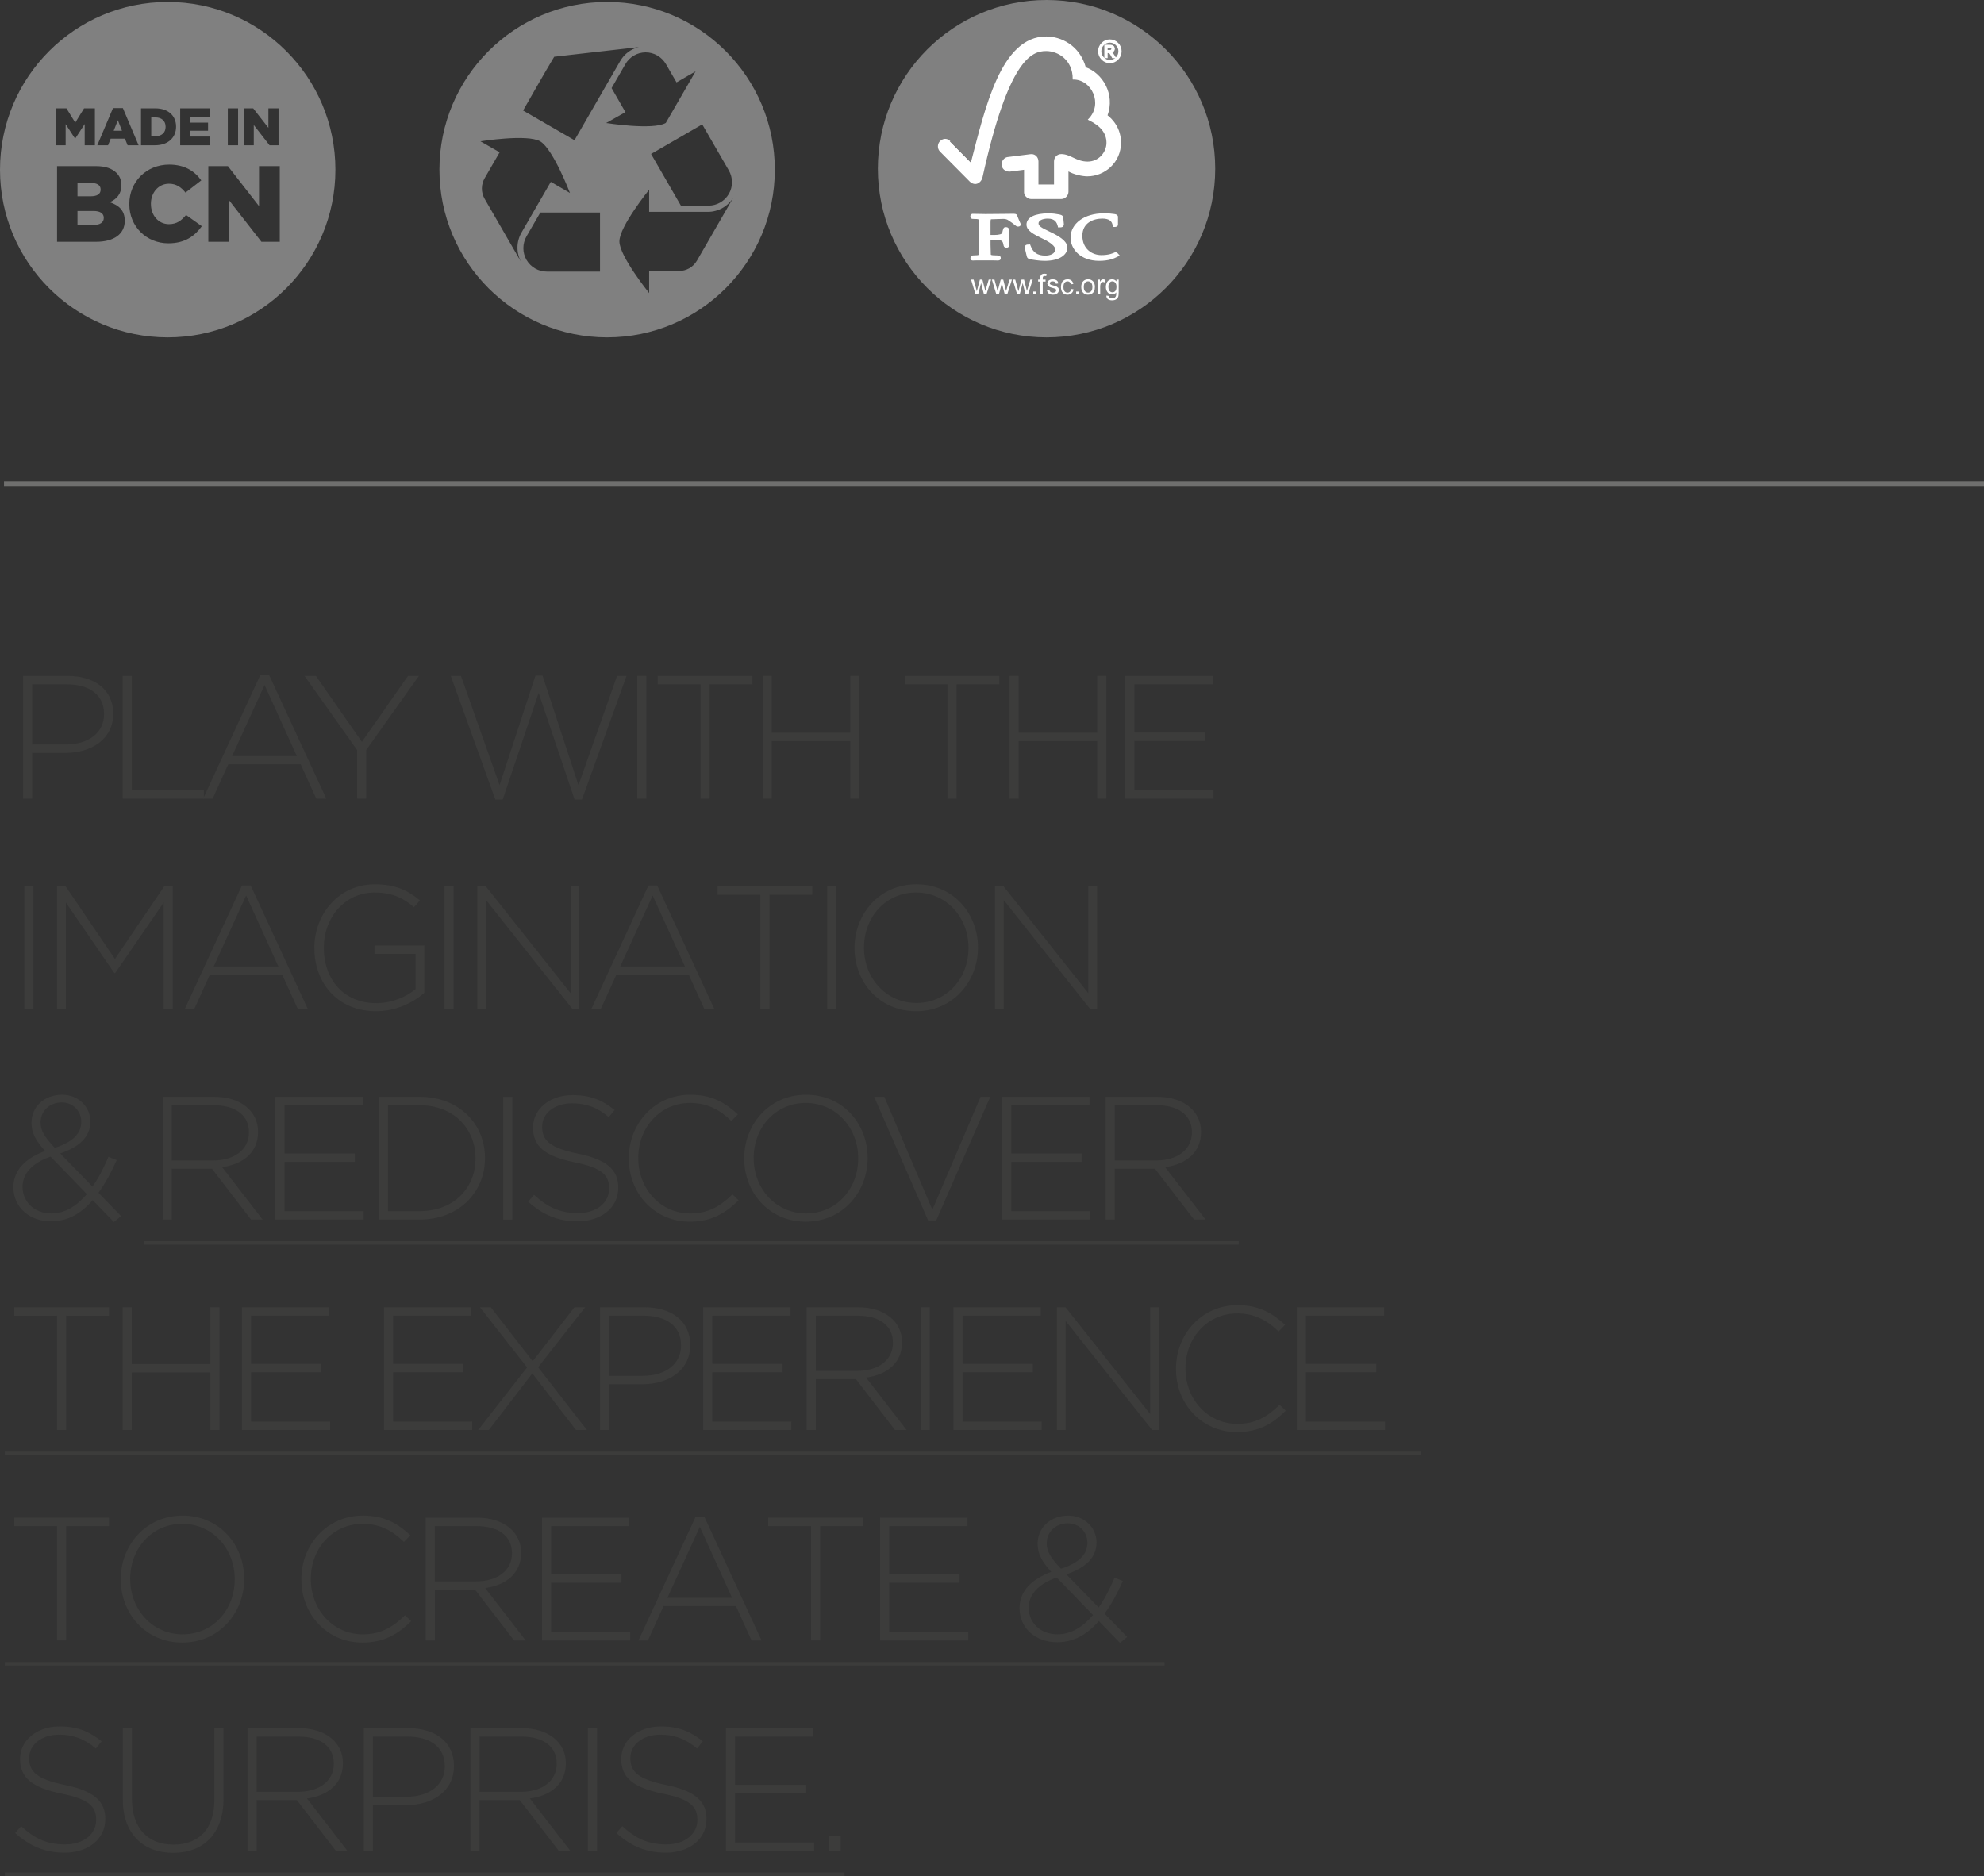 <?xml version="1.0" encoding="utf-8"?>
<!-- Generator: Adobe Illustrator 17.0.0, SVG Export Plug-In . SVG Version: 6.00 Build 0)  -->
<!DOCTYPE svg PUBLIC "-//W3C//DTD SVG 1.1//EN" "http://www.w3.org/Graphics/SVG/1.1/DTD/svg11.dtd">
<svg version="1.1" id="Capa_1" xmlns="http://www.w3.org/2000/svg" xmlns:xlink="http://www.w3.org/1999/xlink" x="0px" y="0px"
	 width="358.724px" height="339.207px" viewBox="0 0 358.724 339.207" enable-background="new 0 0 358.724 339.207"
	 xml:space="preserve">
<rect x="0" y="0" width="358.724" height="339.207" fill="#333333" stroke="none"/>
<path fill="#808080" d="M131.783,35.061c-0.767,1.316-2.179,2.133-3.696,2.119h-4.975l-5.392-9.342l9.249-5.347
	c2.133,3.674,4.798,8.304,4.798,8.304C132.534,32.102,132.55,33.745,131.783,35.061 M125.77,12.9l-5.391,9.333
	c-2.336,1.352-10.78,0.009-10.78,0.009l3.484-1.965l-2.504-4.348c1.241-2.169,2.481-4.296,2.481-4.302
	c0.744-1.331,2.156-2.156,3.67-2.156c1.531-0.006,2.926,0.82,3.693,2.141c0.542,0.936,1.899,3.287,1.899,3.287L125.77,12.9z
	 M116.772,8.369c-1.959,0-3.677,1.017-4.653,2.702c-1.273,2.192-8.246,14.283-8.246,14.283l-9.295-5.371c0,0,4.45-7.808,5.627-9.723
	L116.772,8.369z M97.662,25.549c2.331,1.353,5.392,9.343,5.392,9.343l-3.464-2.01l-5.285,9.146c-0.98,1.682-0.996,3.77-0.016,5.466
	l-6.661-11.542c-0.696-1.205-0.635-2.636,0.013-3.748l2.694-4.66l-3.461-1.994C86.873,25.549,95.327,24.205,97.662,25.549
	 M95.207,42.722c0,0,1.244-2.132,2.484-4.294h10.796v10.68h-9.581c-1.537,0.015-2.946-0.804-3.712-2.119
	C94.433,45.674,94.443,44.038,95.207,42.722 M111.993,43.643c0-2.697,5.378-9.343,5.378-9.343v4.004h10.561
	c1.943,0.023,3.754-1.022,4.74-2.718l-6.667,11.554c-0.693,1.192-1.956,1.865-3.249,1.857h-5.385v3.989
	C117.372,52.986,111.993,46.337,111.993,43.643 M140.095,30.677c0-16.746-13.576-30.322-30.322-30.322S79.451,13.931,79.451,30.677
	s13.576,30.322,30.322,30.322S140.095,47.424,140.095,30.677"/>
<path fill="#808080" d="M18.194,34.296v-0.039c0-0.743-0.587-1.171-1.717-1.171h-2.465v2.404h2.385
	C17.55,35.49,18.194,35.097,18.194,34.296 M16.905,38.146h-2.894v2.522h2.933c1.154,0,1.819-0.45,1.819-1.252v-0.037
	C18.762,38.636,18.176,38.146,16.905,38.146 M20.557,23.633h1.497l-0.743-1.898L20.557,23.633z M50.586,43.716h-3.319l-5.847-7.503
	v7.503H37.67V30.036h3.536l5.629,7.231v-7.231h3.751V43.716z M30.434,43.99c-3.908,0-7.054-2.988-7.054-7.074v-0.039
	c0-3.989,3.069-7.116,7.212-7.116c2.793,0,4.59,1.175,5.802,2.855l-2.853,2.209c-0.782-0.978-1.681-1.604-2.991-1.604
	c-1.914,0-3.263,1.624-3.263,3.616v0.04c0,2.052,1.349,3.655,3.263,3.655c1.425,0,2.268-0.665,3.09-1.662l2.852,2.033
	C35.203,42.682,33.461,43.99,30.434,43.99 M22.59,25.076h-2.578l-0.476,1.192h-1.947l2.843-6.725h1.786l2.843,6.725h-1.986
	L22.59,25.076z M22.555,39.946c0,2.344-1.917,3.77-5.18,3.77h-7.058V30.036h7.019c1.721,0,2.929,0.429,3.73,1.231
	c0.55,0.546,0.881,1.269,0.881,2.209v0.039c0,1.582-0.899,2.521-2.111,3.05c1.661,0.546,2.718,1.485,2.718,3.341V39.946z
	 M10.058,19.588h1.956l1.592,2.586l1.595-2.586h1.956v6.679h-1.843v-3.835l-1.709,2.615h-0.039l-1.696-2.596v3.816h-1.813V19.588z
	 M25.496,19.588h2.575c2.384,0,3.768,1.375,3.768,3.302v0.019c0,1.928-1.402,3.357-3.807,3.357h-2.536V19.588z M32.58,19.588h5.37
	v1.574h-3.539v1.012h3.206v1.459h-3.206v1.06h3.587v1.574H32.58V19.588z M41.188,19.588h1.861v6.68h-1.861V19.588z M44.055,19.588
	h1.726l2.748,3.531v-3.531h1.831v6.679h-1.623l-2.852-3.664v3.664h-1.831V19.588z M30.32,0.356C13.574,0.356,0,13.938,0,30.685
	C0,47.423,13.574,61,30.32,61c16.747,0,30.324-13.577,30.324-30.315C60.644,13.938,47.067,0.356,30.32,0.356 M29.943,22.938v-0.019
	c0-1.069-0.735-1.689-1.843-1.689h-0.752v3.398H28.1C29.207,24.627,29.943,24.016,29.943,22.938"/>
<line fill="none" stroke="#6F6F6E" stroke-miterlimit="10" x1="0.724" y1="87.5" x2="358.724" y2="87.5"/>
<g>
	<path fill="#3C3C3B" d="M11.809,136.137H5.816v8.276H4.168v-22.196h8.054c4.883,0,8.244,2.505,8.244,6.786v0.063
		C20.466,133.727,16.438,136.137,11.809,136.137z M18.816,129.097c0-3.52-2.727-5.359-6.722-5.359H5.816v10.876h6.088
		c4.122,0,6.912-2.156,6.912-5.454V129.097z"/>
	<path fill="#3C3C3B" d="M22.18,144.412v-22.196h1.648v20.674H36.86v1.522H22.18z"/>
	<path fill="#3C3C3B" d="M57.185,144.412l-2.822-6.215H41.268l-2.822,6.215h-1.712l10.336-22.354h1.586l10.337,22.354H57.185z
		 M47.832,123.866l-5.866,12.842h11.7L47.832,123.866z"/>
	<path fill="#3C3C3B" d="M66.224,135.597v8.815h-1.648v-8.783l-9.513-13.413h2.061l8.308,11.922l8.34-11.922h1.966L66.224,135.597z"
		/>
	<path fill="#3C3C3B" d="M105.225,144.571h-1.332l-6.5-19.278l-6.5,19.278h-1.331l-8.055-22.354h1.84l6.976,19.754l6.5-19.817h1.269
		l6.5,19.817l6.976-19.754h1.712L105.225,144.571z"/>
	<path fill="#3C3C3B" d="M115.215,144.412v-22.196h1.648v22.196H115.215z"/>
	<path fill="#3C3C3B" d="M128.31,123.739v20.674h-1.648v-20.674h-7.737v-1.522h17.122v1.522H128.31z"/>
	<path fill="#3C3C3B" d="M153.741,144.412v-10.4h-14.205v10.4h-1.648v-22.196h1.648v10.273h14.205v-10.273h1.648v22.196H153.741z"/>
	<path fill="#3C3C3B" d="M172.958,123.739v20.674h-1.648v-20.674h-7.737v-1.522h17.122v1.522H172.958z"/>
	<path fill="#3C3C3B" d="M198.389,144.412v-10.4h-14.205v10.4h-1.648v-22.196h1.648v10.273h14.205v-10.273h1.649v22.196H198.389z"/>
	<path fill="#3C3C3B" d="M203.464,144.412v-22.196h15.79v1.522h-14.142v8.72h12.715v1.522h-12.715v8.91h14.301v1.522H203.464z"/>
	<path fill="#3C3C3B" d="M4.39,182.464v-22.195h1.648v22.195H4.39z"/>
	<path fill="#3C3C3B" d="M29.598,182.464v-19.278l-8.783,12.778h-0.127l-8.783-12.778v19.278h-1.585v-22.195h1.554l8.909,13.127
		l8.91-13.127h1.554v22.195H29.598z"/>
	<path fill="#3C3C3B" d="M53.856,182.464l-2.822-6.215H37.939l-2.822,6.215h-1.712l10.336-22.354h1.586l10.337,22.354H53.856z
		 M44.503,161.918l-5.866,12.842h11.7L44.503,161.918z"/>
	<path fill="#3C3C3B" d="M67.999,182.845c-7.007,0-11.161-5.168-11.161-11.415v-0.063c0-5.993,4.344-11.478,10.971-11.478
		c3.615,0,5.898,1.078,8.117,2.917l-1.078,1.237c-1.743-1.522-3.772-2.664-7.134-2.664c-5.391,0-9.163,4.566-9.163,9.925v0.063
		c0,5.739,3.583,10.02,9.512,10.02c2.822,0,5.454-1.173,7.071-2.537v-6.373h-7.42v-1.522h9.005v8.561
		C74.722,181.291,71.614,182.845,67.999,182.845z"/>
	<path fill="#3C3C3B" d="M80.366,182.464v-22.195h1.648v22.195H80.366z"/>
	<path fill="#3C3C3B" d="M103.514,182.464l-15.632-19.722v19.722h-1.585v-22.195h1.554l15.314,19.31v-19.31h1.586v22.195H103.514z"
		/>
	<path fill="#3C3C3B" d="M127.359,182.464l-2.822-6.215h-13.095l-2.822,6.215h-1.712l10.336-22.354h1.586l10.337,22.354H127.359z
		 M118.006,161.918l-5.866,12.842h11.7L118.006,161.918z"/>
	<path fill="#3C3C3B" d="M139.124,161.791v20.673h-1.648v-20.673h-7.737v-1.522h17.122v1.522H139.124z"/>
	<path fill="#3C3C3B" d="M149.557,182.464v-22.195h1.648v22.195H149.557z"/>
	<path fill="#3C3C3B" d="M165.634,182.845c-6.723,0-11.13-5.358-11.13-11.415v-0.063c0-6.056,4.471-11.478,11.193-11.478
		c6.722,0,11.129,5.359,11.129,11.415c0.032,0.032,0.032,0.032,0,0.063C176.826,177.423,172.355,182.845,165.634,182.845z
		 M175.114,171.366c0-5.486-3.995-9.988-9.48-9.988s-9.417,4.439-9.417,9.925v0.063c0,5.485,3.995,9.988,9.48,9.988
		s9.417-4.439,9.417-9.924V171.366z"/>
	<path fill="#3C3C3B" d="M197.12,182.464l-15.632-19.722v19.722h-1.585v-22.195h1.554l15.314,19.31v-19.31h1.586v22.195H197.12z"/>
	<path fill="#3C3C3B" d="M20.593,220.96l-3.837-3.963c-2.093,2.441-4.534,3.837-7.515,3.837c-3.9,0-6.817-2.505-6.817-6.183
		c0-3.012,2.124-5.2,5.739-6.532c-1.681-1.871-2.474-3.234-2.474-5.105c0-2.885,2.314-5.073,5.549-5.073
		c2.886,0,5.105,2.156,5.105,4.851c0,2.822-2.062,4.598-5.454,5.771l5.834,5.993c1.078-1.522,2.029-3.361,2.886-5.39l1.49,0.602
		c-1.015,2.283-2.093,4.281-3.298,5.898l4.091,4.217L20.593,220.96z M9.145,209.133c-3.52,1.205-5.073,3.266-5.073,5.454
		c0,2.727,2.156,4.82,5.2,4.82c2.474,0,4.598-1.332,6.437-3.488L9.145,209.133z M11.175,199.336c-2.251,0-3.836,1.585-3.836,3.615
		c0,1.427,0.603,2.505,2.568,4.598c3.17-1.015,4.787-2.537,4.787-4.693C14.694,200.858,13.173,199.336,11.175,199.336z"/>
	<path fill="#3C3C3B" d="M45.39,220.516l-7.071-9.195h-7.261v9.195h-1.648v-22.195h9.322c4.787,0,7.927,2.6,7.927,6.31v0.063
		c0,3.71-2.759,5.834-6.5,6.342l7.324,9.481H45.39z M45.009,204.694c0-2.98-2.346-4.851-6.373-4.851h-7.578v9.988h7.483
		c3.71,0,6.468-1.871,6.468-5.073V204.694z"/>
	<path fill="#3C3C3B" d="M49.798,220.516v-22.195h15.79v1.522H51.446v8.719h12.715v1.522H51.446v8.91h14.301v1.522H49.798z"/>
	<path fill="#3C3C3B" d="M75.894,220.516h-7.388v-22.195h7.388c6.976,0,11.795,4.788,11.795,11.034v0.063
		C87.689,215.665,82.87,220.516,75.894,220.516z M85.977,209.419c0-5.264-3.9-9.576-10.083-9.576h-5.739v19.151h5.739
		c6.183,0,10.083-4.217,10.083-9.512V209.419z"/>
	<path fill="#3C3C3B" d="M90.989,220.516v-22.195h1.648v22.195H90.989z"/>
	<path fill="#3C3C3B" d="M104.433,220.834c-3.552,0-6.278-1.173-8.941-3.551l1.078-1.237c2.441,2.251,4.692,3.298,7.958,3.298
		c3.329,0,5.612-1.871,5.612-4.407v-0.063c0-2.346-1.236-3.71-6.278-4.724c-5.326-1.078-7.482-2.885-7.482-6.246v-0.063
		c0-3.298,3.012-5.834,7.134-5.834c3.234,0,5.358,0.888,7.61,2.695l-1.047,1.3c-2.093-1.807-4.186-2.505-6.627-2.505
		c-3.266,0-5.422,1.871-5.422,4.185v0.063c0,2.346,1.205,3.773,6.469,4.851c5.137,1.046,7.293,2.885,7.293,6.12v0.063
		C111.79,218.36,108.714,220.834,104.433,220.834z"/>
	<path fill="#3C3C3B" d="M124.726,220.897c-6.341,0-11.034-5.042-11.034-11.415v-0.063c0-6.278,4.693-11.478,11.098-11.478
		c3.964,0,6.342,1.458,8.625,3.551l-1.174,1.205c-1.934-1.871-4.153-3.266-7.482-3.266c-5.327,0-9.354,4.344-9.354,9.925v0.063
		c0,5.612,4.09,9.988,9.385,9.988c3.203,0,5.391-1.237,7.642-3.456l1.11,1.078C131.195,219.343,128.658,220.897,124.726,220.897z"/>
	<path fill="#3C3C3B" d="M145.687,220.897c-6.723,0-11.13-5.358-11.13-11.415v-0.063c0-6.056,4.471-11.478,11.193-11.478
		c6.722,0,11.129,5.359,11.129,11.415c0.032,0.032,0.032,0.032,0,0.063C156.88,215.475,152.409,220.897,145.687,220.897z
		 M155.168,209.419c0-5.486-3.995-9.988-9.48-9.988s-9.417,4.439-9.417,9.925v0.063c0,5.485,3.995,9.988,9.48,9.988
		s9.417-4.439,9.417-9.924V209.419z"/>
	<path fill="#3C3C3B" d="M169.279,220.675h-1.459l-9.766-22.354h1.839l8.688,20.42l8.72-20.42h1.744L169.279,220.675z"/>
	<path fill="#3C3C3B" d="M181.202,220.516v-22.195h15.79v1.522H182.85v8.719h12.715v1.522H182.85v8.91h14.301v1.522H181.202z"/>
	<path fill="#3C3C3B" d="M215.892,220.516l-7.071-9.195h-7.261v9.195h-1.648v-22.195h9.322c4.787,0,7.927,2.6,7.927,6.31v0.063
		c0,3.71-2.759,5.834-6.5,6.342l7.324,9.481H215.892z M215.512,204.694c0-2.98-2.346-4.851-6.373-4.851h-7.578v9.988h7.483
		c3.71,0,6.468-1.871,6.468-5.073V204.694z"/>
	<path fill="#3C3C3B" d="M26.111,225.051v-0.634h197.867v0.634H26.111z"/>
	<path fill="#3C3C3B" d="M11.968,237.895v20.674h-1.648v-20.674H2.582v-1.522h17.122v1.522H11.968z"/>
	<path fill="#3C3C3B" d="M38.032,258.568v-10.4H23.827v10.4h-1.648v-22.196h1.648v10.273h14.205v-10.273h1.648v22.196H38.032z"/>
	<path fill="#3C3C3B" d="M43.742,258.568v-22.196h15.79v1.522H45.391v8.72h12.715v1.522H45.391v8.91h14.301v1.522H43.742z"/>
	<path fill="#3C3C3B" d="M69.427,258.568v-22.196h15.79v1.522H71.075v8.72H83.79v1.522H71.075v8.91h14.301v1.522H69.427z"/>
	<path fill="#3C3C3B" d="M104.148,258.568l-7.895-10.242l-7.864,10.242h-1.934l8.847-11.32l-8.529-10.876h1.966l7.578,9.766
		l7.546-9.766h1.935L97.3,247.217l8.815,11.351H104.148z"/>
	<path fill="#3C3C3B" d="M116.136,250.293h-5.993v8.276h-1.648v-22.196h8.054c4.883,0,8.244,2.505,8.244,6.786v0.063
		C124.792,247.883,120.765,250.293,116.136,250.293z M123.142,243.253c0-3.52-2.727-5.359-6.722-5.359h-6.278v10.876h6.088
		c4.122,0,6.912-2.156,6.912-5.454V243.253z"/>
	<path fill="#3C3C3B" d="M127.14,258.568v-22.196h15.79v1.522h-14.142v8.72h12.715v1.522h-12.715v8.91h14.301v1.522H127.14z"/>
	<path fill="#3C3C3B" d="M161.829,258.568l-7.071-9.195h-7.261v9.195h-1.648v-22.196h9.322c4.787,0,7.927,2.6,7.927,6.31v0.063
		c0,3.71-2.759,5.834-6.5,6.342l7.324,9.481H161.829z M161.448,242.746c0-2.98-2.346-4.851-6.373-4.851h-7.578v9.988h7.483
		c3.71,0,6.468-1.871,6.468-5.073V242.746z"/>
	<path fill="#3C3C3B" d="M166.46,258.568v-22.196h1.648v22.196H166.46z"/>
	<path fill="#3C3C3B" d="M172.39,258.568v-22.196h15.79v1.522h-14.142v8.72h12.715v1.522h-12.715v8.91h14.301v1.522H172.39z"/>
	<path fill="#3C3C3B" d="M208.315,258.568l-15.632-19.722v19.722h-1.585v-22.196h1.554l15.314,19.31v-19.31h1.586v22.196H208.315z"
		/>
	<path fill="#3C3C3B" d="M223.664,258.949c-6.341,0-11.034-5.042-11.034-11.415v-0.063c0-6.278,4.693-11.478,11.098-11.478
		c3.964,0,6.342,1.458,8.625,3.551l-1.174,1.205c-1.934-1.871-4.153-3.266-7.482-3.266c-5.327,0-9.354,4.344-9.354,9.925v0.063
		c0,5.612,4.09,9.988,9.385,9.988c3.203,0,5.391-1.237,7.642-3.456l1.11,1.078C230.133,257.395,227.596,258.949,223.664,258.949z"/>
	<path fill="#3C3C3B" d="M234.477,258.568v-22.196h15.79v1.522h-14.142v8.72h12.715v1.522h-12.715v8.91h14.301v1.522H234.477z"/>
	<path fill="#3C3C3B" d="M0.87,263.103v-0.634h255.995v0.634H0.87z"/>
	<path fill="#3C3C3B" d="M11.968,275.947v20.673h-1.648v-20.673H2.582v-1.522h17.122v1.522H11.968z"/>
	<path fill="#3C3C3B" d="M32.96,297.001c-6.723,0-11.13-5.358-11.13-11.415v-0.063c0-6.056,4.471-11.478,11.193-11.478
		c6.722,0,11.129,5.359,11.129,11.415c0.032,0.032,0.032,0.032,0,0.063C44.152,291.579,39.682,297.001,32.96,297.001z
		 M42.44,285.523c0-5.486-3.995-9.988-9.48-9.988s-9.417,4.439-9.417,9.925v0.063c0,5.485,3.995,9.988,9.48,9.988
		s9.417-4.439,9.417-9.924V285.523z"/>
	<path fill="#3C3C3B" d="M65.524,297.001c-6.341,0-11.034-5.042-11.034-11.415v-0.063c0-6.278,4.693-11.478,11.098-11.478
		c3.964,0,6.342,1.458,8.625,3.551l-1.174,1.205c-1.934-1.871-4.153-3.266-7.482-3.266c-5.327,0-9.354,4.344-9.354,9.925v0.063
		c0,5.612,4.09,9.988,9.385,9.988c3.203,0,5.391-1.237,7.642-3.456l1.11,1.078C71.993,295.447,69.456,297.001,65.524,297.001z"/>
	<path fill="#3C3C3B" d="M92.953,296.62l-7.071-9.195h-7.261v9.195h-1.648v-22.195h9.322c4.787,0,7.927,2.6,7.927,6.31v0.063
		c0,3.71-2.759,5.834-6.5,6.342l7.324,9.481H92.953z M92.572,280.798c0-2.98-2.346-4.851-6.373-4.851h-7.578v9.988h7.483
		c3.71,0,6.468-1.871,6.468-5.073V280.798z"/>
	<path fill="#3C3C3B" d="M97.996,296.62v-22.195h15.79v1.522H99.644v8.719h12.715v1.522H99.644v8.91h14.301v1.522H97.996z"/>
	<path fill="#3C3C3B" d="M135.888,296.62l-2.822-6.215h-13.095l-2.822,6.215h-1.712l10.336-22.354h1.586l10.337,22.354H135.888z
		 M126.534,276.074l-5.866,12.842h11.7L126.534,276.074z"/>
	<path fill="#3C3C3B" d="M148.287,275.947v20.673h-1.648v-20.673h-7.737v-1.522h17.122v1.522H148.287z"/>
	<path fill="#3C3C3B" d="M159.133,296.62v-22.195h15.79v1.522h-14.142v8.719h12.715v1.522h-12.715v8.91h14.301v1.522H159.133z"/>
	<path fill="#3C3C3B" d="M202.511,297.064l-3.837-3.963c-2.093,2.441-4.534,3.837-7.515,3.837c-3.9,0-6.817-2.505-6.817-6.183
		c0-3.012,2.124-5.2,5.739-6.532c-1.681-1.871-2.474-3.234-2.474-5.105c0-2.885,2.314-5.073,5.549-5.073
		c2.886,0,5.105,2.156,5.105,4.851c0,2.822-2.062,4.598-5.454,5.771l5.834,5.993c1.078-1.522,2.029-3.361,2.886-5.39l1.49,0.602
		c-1.015,2.283-2.093,4.281-3.298,5.898l4.091,4.217L202.511,297.064z M191.063,285.237c-3.52,1.205-5.073,3.266-5.073,5.454
		c0,2.727,2.156,4.82,5.2,4.82c2.474,0,4.598-1.332,6.437-3.488L191.063,285.237z M193.093,275.44c-2.251,0-3.836,1.585-3.836,3.615
		c0,1.427,0.603,2.505,2.568,4.598c3.17-1.015,4.787-2.537,4.787-4.693C196.612,276.962,195.091,275.44,193.093,275.44z"/>
	<path fill="#3C3C3B" d="M0.87,301.155v-0.634h209.696v0.634H0.87z"/>
	<path fill="#3C3C3B" d="M11.683,334.99c-3.552,0-6.278-1.173-8.941-3.551l1.078-1.237c2.441,2.251,4.692,3.298,7.958,3.298
		c3.329,0,5.612-1.871,5.612-4.407v-0.063c0-2.346-1.236-3.71-6.278-4.724c-5.326-1.078-7.482-2.885-7.482-6.246v-0.063
		c0-3.298,3.012-5.834,7.134-5.834c3.234,0,5.358,0.888,7.61,2.695l-1.047,1.3c-2.093-1.807-4.186-2.505-6.627-2.505
		c-3.266,0-5.422,1.871-5.422,4.185v0.063c0,2.346,1.205,3.773,6.469,4.851c5.137,1.046,7.293,2.885,7.293,6.12v0.063
		C19.039,332.516,15.963,334.99,11.683,334.99z"/>
	<path fill="#3C3C3B" d="M31.31,335.022c-5.327,0-9.1-3.361-9.1-9.576v-12.968h1.648v12.81c0,5.232,2.822,8.244,7.515,8.244
		c4.503,0,7.388-2.727,7.388-8.085v-12.968h1.649v12.778C40.411,331.629,36.701,335.022,31.31,335.022z"/>
	<path fill="#3C3C3B" d="M60.736,334.673l-7.071-9.195h-7.261v9.195h-1.648v-22.195h9.322c4.787,0,7.927,2.6,7.927,6.31v0.063
		c0,3.71-2.759,5.834-6.5,6.342l7.324,9.481H60.736z M60.355,318.85c0-2.98-2.346-4.851-6.373-4.851h-7.578v9.988h7.483
		c3.71,0,6.468-1.871,6.468-5.073V318.85z"/>
	<path fill="#3C3C3B" d="M73.421,326.397h-5.993v8.276h-1.648v-22.195h8.054c4.883,0,8.244,2.505,8.244,6.785v0.063
		C82.077,323.987,78.05,326.397,73.421,326.397z M80.428,319.358c0-3.52-2.727-5.358-6.722-5.358h-6.278v10.876h6.088
		c4.122,0,6.912-2.156,6.912-5.454V319.358z"/>
	<path fill="#3C3C3B" d="M101.04,334.673l-7.071-9.195h-7.261v9.195h-1.648v-22.195h9.322c4.787,0,7.927,2.6,7.927,6.31v0.063
		c0,3.71-2.759,5.834-6.5,6.342l7.324,9.481H101.04z M100.659,318.85c0-2.98-2.346-4.851-6.373-4.851h-7.578v9.988h7.483
		c3.71,0,6.468-1.871,6.468-5.073V318.85z"/>
	<path fill="#3C3C3B" d="M106.305,334.673v-22.195h1.648v22.195H106.305z"/>
	<path fill="#3C3C3B" d="M120.383,334.99c-3.552,0-6.278-1.173-8.941-3.551l1.078-1.237c2.441,2.251,4.692,3.298,7.958,3.298
		c3.329,0,5.612-1.871,5.612-4.407v-0.063c0-2.346-1.236-3.71-6.278-4.724c-5.326-1.078-7.482-2.885-7.482-6.246v-0.063
		c0-3.298,3.012-5.834,7.134-5.834c3.234,0,5.358,0.888,7.61,2.695l-1.047,1.3c-2.093-1.807-4.186-2.505-6.627-2.505
		c-3.266,0-5.422,1.871-5.422,4.185v0.063c0,2.346,1.205,3.773,6.469,4.851c5.137,1.046,7.293,2.885,7.293,6.12v0.063
		C127.739,332.516,124.663,334.99,120.383,334.99z"/>
	<path fill="#3C3C3B" d="M131.26,334.673v-22.195h15.79v1.522h-14.142v8.719h12.715v1.522h-12.715v8.91h14.301v1.522H131.26z"/>
	<path fill="#3C3C3B" d="M149.905,334.673v-2.695h2.093v2.695H149.905z"/>
	<path fill="#3C3C3B" d="M0.87,339.207v-0.634h151.826v0.634H0.87z"/>
</g>
<g>
	<circle fill="#808080" cx="189.223" cy="30.5" r="30.5"/>
	<g>
		<path fill="#FFFFFF" stroke="#FFFFFF" stroke-width="0.25" stroke-miterlimit="10" d="M188.982,46.338
			c-1.448,0-2.304-0.584-2.775-1.893l-0.041-0.114h-0.116c-0.257,0-0.459,0.014-0.573,0.156c-0.099,0.133-0.072,0.309-0.027,0.477
			l0.317,1.345c0.084,0.331,0.202,0.382,0.718,0.483c0.227,0.04,1.395,0.247,2.386,0.247c2.766,0,4.001-1.136,4.001-2.266
			c0-0.818-0.803-1.605-2.535-2.483l-0.79-0.382c-1.186-0.571-1.899-0.913-1.899-1.517c0-0.582,0.739-0.991,1.803-0.991
			c1.383,0,1.754,0.784,1.923,1.465l0.03,0.129h0.134c0.305,0,0.501-0.025,0.614-0.152l0.08-0.286l-0.11-1.166
			c-0.031-0.37-0.313-0.426-0.701-0.504c-0.465-0.084-1.022-0.185-1.863-0.185c-2.4,0-3.834,0.708-3.834,1.9
			c0,1,1.106,1.604,2.921,2.478c1.441,0.686,2.271,1.407,2.271,1.985C190.915,46.004,189.916,46.338,188.982,46.338z"/>
		<path fill="#FFFFFF" stroke="#FFFFFF" stroke-width="0.25" stroke-miterlimit="10" d="M179.227,39.523
			c0.524-0.02,1.798-0.067,2.177-0.067c0.364,0,0.698,0.084,0.914,0.227c0.679,0.429,1.028,0.721,1.238,0.894
			c0.205,0.168,0.321,0.267,0.49,0.267c0.095,0,0.387,0,0.387-0.254c0-0.062-0.026-0.119-0.12-0.328
			c-0.11-0.247-0.299-0.656-0.534-1.282c-0.065-0.199-0.292-0.199-0.712-0.199l-1.904,0.02l-2.991,0.025l-1.995-0.035l-0.304-0.007
			c-0.177,0-0.304,0.131-0.304,0.316c0,0.087,0,0.357,0.328,0.357c1.207,0,1.25,0.101,1.264,0.568l0.008,0.295l0.02,1.248v2.686
			c0,0.448-0.015,1.157-0.044,1.729c-0.007,0.163-0.018,0.318-1.082,0.318c-0.298,0-0.477,0.062-0.477,0.358
			c0,0.087,0,0.317,0.287,0.317h0.068c0.126-0.009,0.465-0.022,2.131-0.022c1.773,0,2.131,0.017,2.25,0.022h0.065
			c0.232,0,0.435-0.025,0.435-0.317c0-0.333-0.272-0.358-0.721-0.358c-1.071,0-1.076-0.155-1.083-0.318
			c-0.027-0.523-0.048-1.235-0.048-1.729v-0.965h0.894c1.374,0,1.529,0.036,1.724,1.107c0.054,0.235,0.238,0.264,0.391,0.264
			c0.323,0,0.36-0.182,0.36-0.26L182.31,44c-0.021-0.23-0.045-0.516-0.045-0.906v-1.648c0-0.25-0.292-0.25-0.45-0.25
			c-0.259,0-0.319,0.168-0.485,0.948c-0.073,0.296-0.639,0.468-1.554,0.468h-0.808v-2.419
			C178.968,39.534,179.084,39.531,179.227,39.523z"/>
		<path fill="#FFFFFF" stroke="#FFFFFF" stroke-width="0.25" stroke-miterlimit="10" d="M200.109,20.903
			c1.436-3.872-0.883-7.606-3.894-8.646c-1.088-3.993-4.454-5.539-7.055-5.539c-8.041,0-10.882,12.659-13.529,22.838
			c-0.955-0.981-3.897-3.95-3.9-3.947c-0.593-0.594-1.271-0.403-1.69,0.009c-0.417,0.426-0.479,1.211,0,1.69
			c0.024,0.02,3.989,4.023,5.361,5.408c0.377,0.373,0.922,0.594,1.467,0.269c0.569-0.351,0.646-0.978,0.661-0.978
			c4.696-21.31,8.893-22.897,11.616-22.897c2.293,0,4.934,1.715,4.934,5.147c3.418,0,5.561,4.54,2.808,7.343
			c2.284,1.115,3.298,2.492,3.298,4.228c0,1.743-1.441,3.517-3.538,3.512c-2.084,0-3.143-1.354-4.765-1.357
			c-0.736,0-1.184,0.601-1.184,1.192v4.303h-3.065v-4.284c-0.004-0.673-0.495-1.202-1.101-1.202l-0.257,0.014l-4.103,0.518
			c-0.498,0.072-0.953,0.614-0.953,1.181c0,0.659,0.531,1.205,1.26,1.196l0.205-0.01l2.598-0.338v4.246
			c0,0.542,0.6,1.065,1.141,1.065h5.451c0.637,0,1.186-0.552,1.186-1.206v-3.875c1.142,0.704,2.725,0.977,3.544,0.977
			c3.056,0,5.975-2.436,5.96-6.002C202.551,22.517,200.109,20.903,200.109,20.903z"/>
		<path fill="#FFFFFF" stroke="#FFFFFF" stroke-width="0.25" stroke-miterlimit="10" d="M202.011,39.234
			c0-0.337-0.387-0.39-0.551-0.409l-0.159-0.022c-0.394-0.054-0.773-0.104-1.777-0.104c-3.379,0.003-5.835,1.79-5.835,4.261
			c0,2.024,1.735,4.08,5.056,4.08c1.678,0,2.62-0.39,3.322-0.766l0.193-0.104l-0.3-0.333l-0.235-0.119l-0.164,0.056
			c-0.253,0.119-1.019,0.48-2.415,0.48c-1.717,0-3.568-1.138-3.568-3.634c0-2.379,2.004-3.22,3.717-3.22
			c1.234,0,1.89,0.445,2.01,1.368l0.017,0.149h0.154c0.147,0,0.537,0,0.537-0.292V39.234z"/>
	</g>
	<g>
		<path fill="#FFFFFF" d="M185.831,52.101l-0.154,0.516l-0.128-0.513l-0.393-1.547h-0.455l-0.42,1.566
			c-0.087,0.337-0.134,0.519-0.141,0.544l-0.151-0.572l-0.424-1.539h-0.465l0.81,2.669h0.463l0.542-2.052l0.104,0.456l0.412,1.593
			h0.45l0.846-2.666h-0.435L185.831,52.101z"/>
		<path fill="#FFFFFF" d="M182.066,52.101l-0.153,0.516l-0.126-0.513l-0.393-1.547h-0.456l-0.417,1.566
			c-0.089,0.337-0.135,0.519-0.141,0.544l-0.152-0.572l-0.423-1.539h-0.468l0.812,2.669h0.459l0.543-2.052l0.104,0.456l0.414,1.593
			h0.45l0.846-2.666h-0.435L182.066,52.101z"/>
		<path fill="#FFFFFF" d="M178.305,52.101l-0.153,0.516l-0.128-0.513l-0.393-1.547h-0.456l-0.418,1.566
			c-0.087,0.337-0.135,0.519-0.141,0.544l-0.15-0.572l-0.424-1.539h-0.465l0.81,2.669h0.463l0.542-2.052l0.104,0.456l0.412,1.593
			h0.45l0.846-2.666h-0.435L178.305,52.101z"/>
		<path fill="#FFFFFF" d="M188.367,49.593l-0.229,0.286c-0.03,0.087-0.048,0.218-0.048,0.396v0.283h-0.387v0.351h0.387v2.315h0.448
			v-2.315h0.512v-0.351h-0.512V50.31c0-0.159,0.027-0.269,0.081-0.328l0.287-0.087l0.263,0.025l0.066-0.393
			c-0.152-0.03-0.29-0.042-0.415-0.042C188.627,49.486,188.475,49.522,188.367,49.593z"/>
		<rect x="186.823" y="52.715" fill="#FFFFFF" width="0.506" height="0.513"/>
		<path fill="#FFFFFF" d="M201.865,50.888c-0.203-0.259-0.459-0.39-0.771-0.39c-0.23,0-0.435,0.059-0.606,0.176
			c-0.176,0.117-0.305,0.283-0.399,0.497c-0.087,0.218-0.135,0.451-0.135,0.706c0,0.37,0.099,0.688,0.298,0.954
			c0.199,0.263,0.48,0.396,0.846,0.396c0.289,0,0.534-0.116,0.728-0.354c0.001,0.3-0.006,0.491-0.032,0.585
			c-0.041,0.149-0.116,0.27-0.227,0.354c-0.111,0.084-0.274,0.126-0.476,0.126c-0.188,0-0.342-0.042-0.451-0.126
			c-0.083-0.064-0.131-0.166-0.147-0.305l-0.447-0.062c-0.008,0.289,0.084,0.507,0.277,0.653c0.194,0.14,0.448,0.208,0.76,0.208
			c0.263,0,0.488-0.048,0.667-0.149c0.18-0.101,0.314-0.238,0.394-0.409c0.086-0.176,0.125-0.468,0.125-0.883v-2.307h-0.403V50.888z
			 M201.658,52.617c-0.138,0.155-0.312,0.236-0.519,0.236c-0.208,0-0.384-0.081-0.519-0.239c-0.137-0.163-0.209-0.42-0.209-0.771
			c0-0.322,0.071-0.565,0.211-0.731c0.141-0.166,0.31-0.244,0.51-0.244c0.203,0,0.376,0.081,0.519,0.248
			c0.144,0.168,0.218,0.415,0.218,0.743C201.868,52.2,201.798,52.451,201.658,52.617z"/>
		<path fill="#FFFFFF" d="M199.16,50.59c-0.084,0.062-0.179,0.188-0.283,0.376v-0.409h-0.396v2.666h0.444V51.83
			c0-0.188,0.026-0.363,0.074-0.522l0.166-0.25l0.26-0.089l0.323,0.089l0.158-0.414c-0.158-0.101-0.309-0.146-0.459-0.146
			L199.16,50.59z"/>
		<path fill="#FFFFFF" d="M191.058,51.818c-0.122-0.056-0.343-0.124-0.655-0.212c-0.214-0.059-0.343-0.097-0.385-0.113l-0.172-0.12
			l-0.054-0.16l0.131-0.241c0.086-0.071,0.23-0.104,0.432-0.104c0.168,0,0.302,0.039,0.399,0.117
			c0.09,0.078,0.149,0.185,0.168,0.325l0.436-0.062c-0.028-0.171-0.08-0.312-0.153-0.412c-0.074-0.104-0.19-0.185-0.343-0.247
			c-0.156-0.062-0.337-0.091-0.54-0.091c-0.138,0-0.265,0.016-0.387,0.052l-0.281,0.132l-0.215,0.254l-0.083,0.331l0.099,0.357
			l0.291,0.254c0.126,0.059,0.349,0.133,0.671,0.214c0.241,0.062,0.391,0.114,0.451,0.153L191,52.491l-0.147,0.298
			c-0.098,0.081-0.25,0.126-0.453,0.126c-0.2,0-0.358-0.048-0.471-0.143c-0.114-0.097-0.179-0.23-0.203-0.409l-0.448,0.059
			c0.05,0.286,0.166,0.504,0.345,0.647c0.181,0.146,0.439,0.217,0.779,0.217c0.206,0,0.39-0.04,0.555-0.11
			c0.159-0.071,0.287-0.176,0.372-0.309c0.087-0.137,0.128-0.272,0.128-0.423c0-0.155-0.035-0.286-0.104-0.39L191.058,51.818z"/>
		<path fill="#FFFFFF" d="M196.734,50.499c-0.324,0-0.599,0.098-0.826,0.296c-0.272,0.236-0.405,0.601-0.405,1.097
			c0,0.452,0.113,0.796,0.34,1.037c0.227,0.238,0.524,0.357,0.891,0.357c0.232,0,0.445-0.054,0.638-0.163
			c0.193-0.11,0.342-0.259,0.442-0.458c0.102-0.199,0.152-0.468,0.152-0.812c0-0.424-0.113-0.757-0.34-0.996
			C197.393,50.619,197.098,50.499,196.734,50.499z M197.292,52.656c-0.147,0.172-0.334,0.259-0.557,0.259
			c-0.221,0-0.409-0.087-0.555-0.255c-0.147-0.168-0.223-0.429-0.223-0.768c0-0.345,0.074-0.6,0.223-0.769
			c0.146-0.168,0.333-0.254,0.555-0.254c0.22,0,0.408,0.085,0.555,0.254c0.149,0.172,0.223,0.421,0.223,0.754
			C197.514,52.227,197.44,52.486,197.292,52.656z"/>
		<rect x="194.582" y="52.715" fill="#FFFFFF" width="0.507" height="0.513"/>
		<path fill="#FFFFFF" d="M193.449,52.753c-0.117,0.108-0.265,0.162-0.438,0.162c-0.217,0-0.393-0.081-0.528-0.247
			c-0.134-0.158-0.203-0.421-0.203-0.776c0-0.354,0.071-0.614,0.212-0.779c0.137-0.163,0.319-0.244,0.542-0.244
			c0.149,0,0.275,0.046,0.378,0.137c0.104,0.087,0.179,0.227,0.218,0.403l0.436-0.059c-0.048-0.272-0.166-0.485-0.346-0.631
			c-0.184-0.149-0.414-0.221-0.699-0.221c-0.224,0-0.432,0.052-0.625,0.162c-0.193,0.108-0.336,0.27-0.429,0.484
			c-0.092,0.214-0.138,0.471-0.138,0.757c0,0.445,0.108,0.785,0.326,1.026c0.217,0.238,0.503,0.357,0.862,0.357
			c0.286,0,0.527-0.087,0.725-0.264c0.193-0.166,0.316-0.405,0.363-0.707l-0.436-0.062
			C193.639,52.477,193.564,52.646,193.449,52.753z"/>
	</g>
	<g>
		<path fill="#FFFFFF" stroke="#FFFFFF" stroke-width="0.25" stroke-miterlimit="10" d="M200.147,9.469h0.205l0.308,0.093
			c0.08,0.063,0.253,0.34,0.519,0.831h0.424l-0.26-0.423c-0.203-0.331-0.372-0.513-0.501-0.544V9.414
			c0.198-0.014,0.351-0.081,0.458-0.205c0.105-0.12,0.158-0.254,0.158-0.402l-0.111-0.335l-0.291-0.205
			c-0.12-0.032-0.29-0.048-0.515-0.048h-0.743v2.173h0.349V9.469z M200.147,8.514h0.394c0.22,0,0.366,0.03,0.439,0.086l0.107,0.239
			l-0.115,0.244c-0.077,0.056-0.211,0.084-0.403,0.084h-0.423V8.514z"/>
		<path fill="#FFFFFF" stroke="#FFFFFF" stroke-width="0.25" stroke-miterlimit="10" d="M200.676,11.297
			c0.551,0,1.019-0.2,1.41-0.596c0.388-0.396,0.584-0.873,0.584-1.428c0-0.557-0.196-1.034-0.587-1.428
			c-0.391-0.396-0.862-0.593-1.407-0.593c-0.549,0.003-1.022,0.2-1.411,0.596c-0.394,0.394-0.591,0.868-0.591,1.425
			c0,0.562,0.197,1.037,0.591,1.431C199.655,11.099,200.127,11.297,200.676,11.297z M199.495,8.08
			c0.326-0.328,0.718-0.494,1.177-0.494c0.459,0.003,0.85,0.168,1.177,0.497c0.327,0.328,0.491,0.727,0.491,1.19
			c-0.002,0.467-0.167,0.865-0.494,1.195c-0.325,0.331-0.718,0.497-1.174,0.497c-0.462-0.001-0.853-0.167-1.178-0.5
			c-0.325-0.33-0.488-0.727-0.488-1.192C199.008,8.808,199.172,8.408,199.495,8.08z"/>
	</g>
</g>
</svg>
